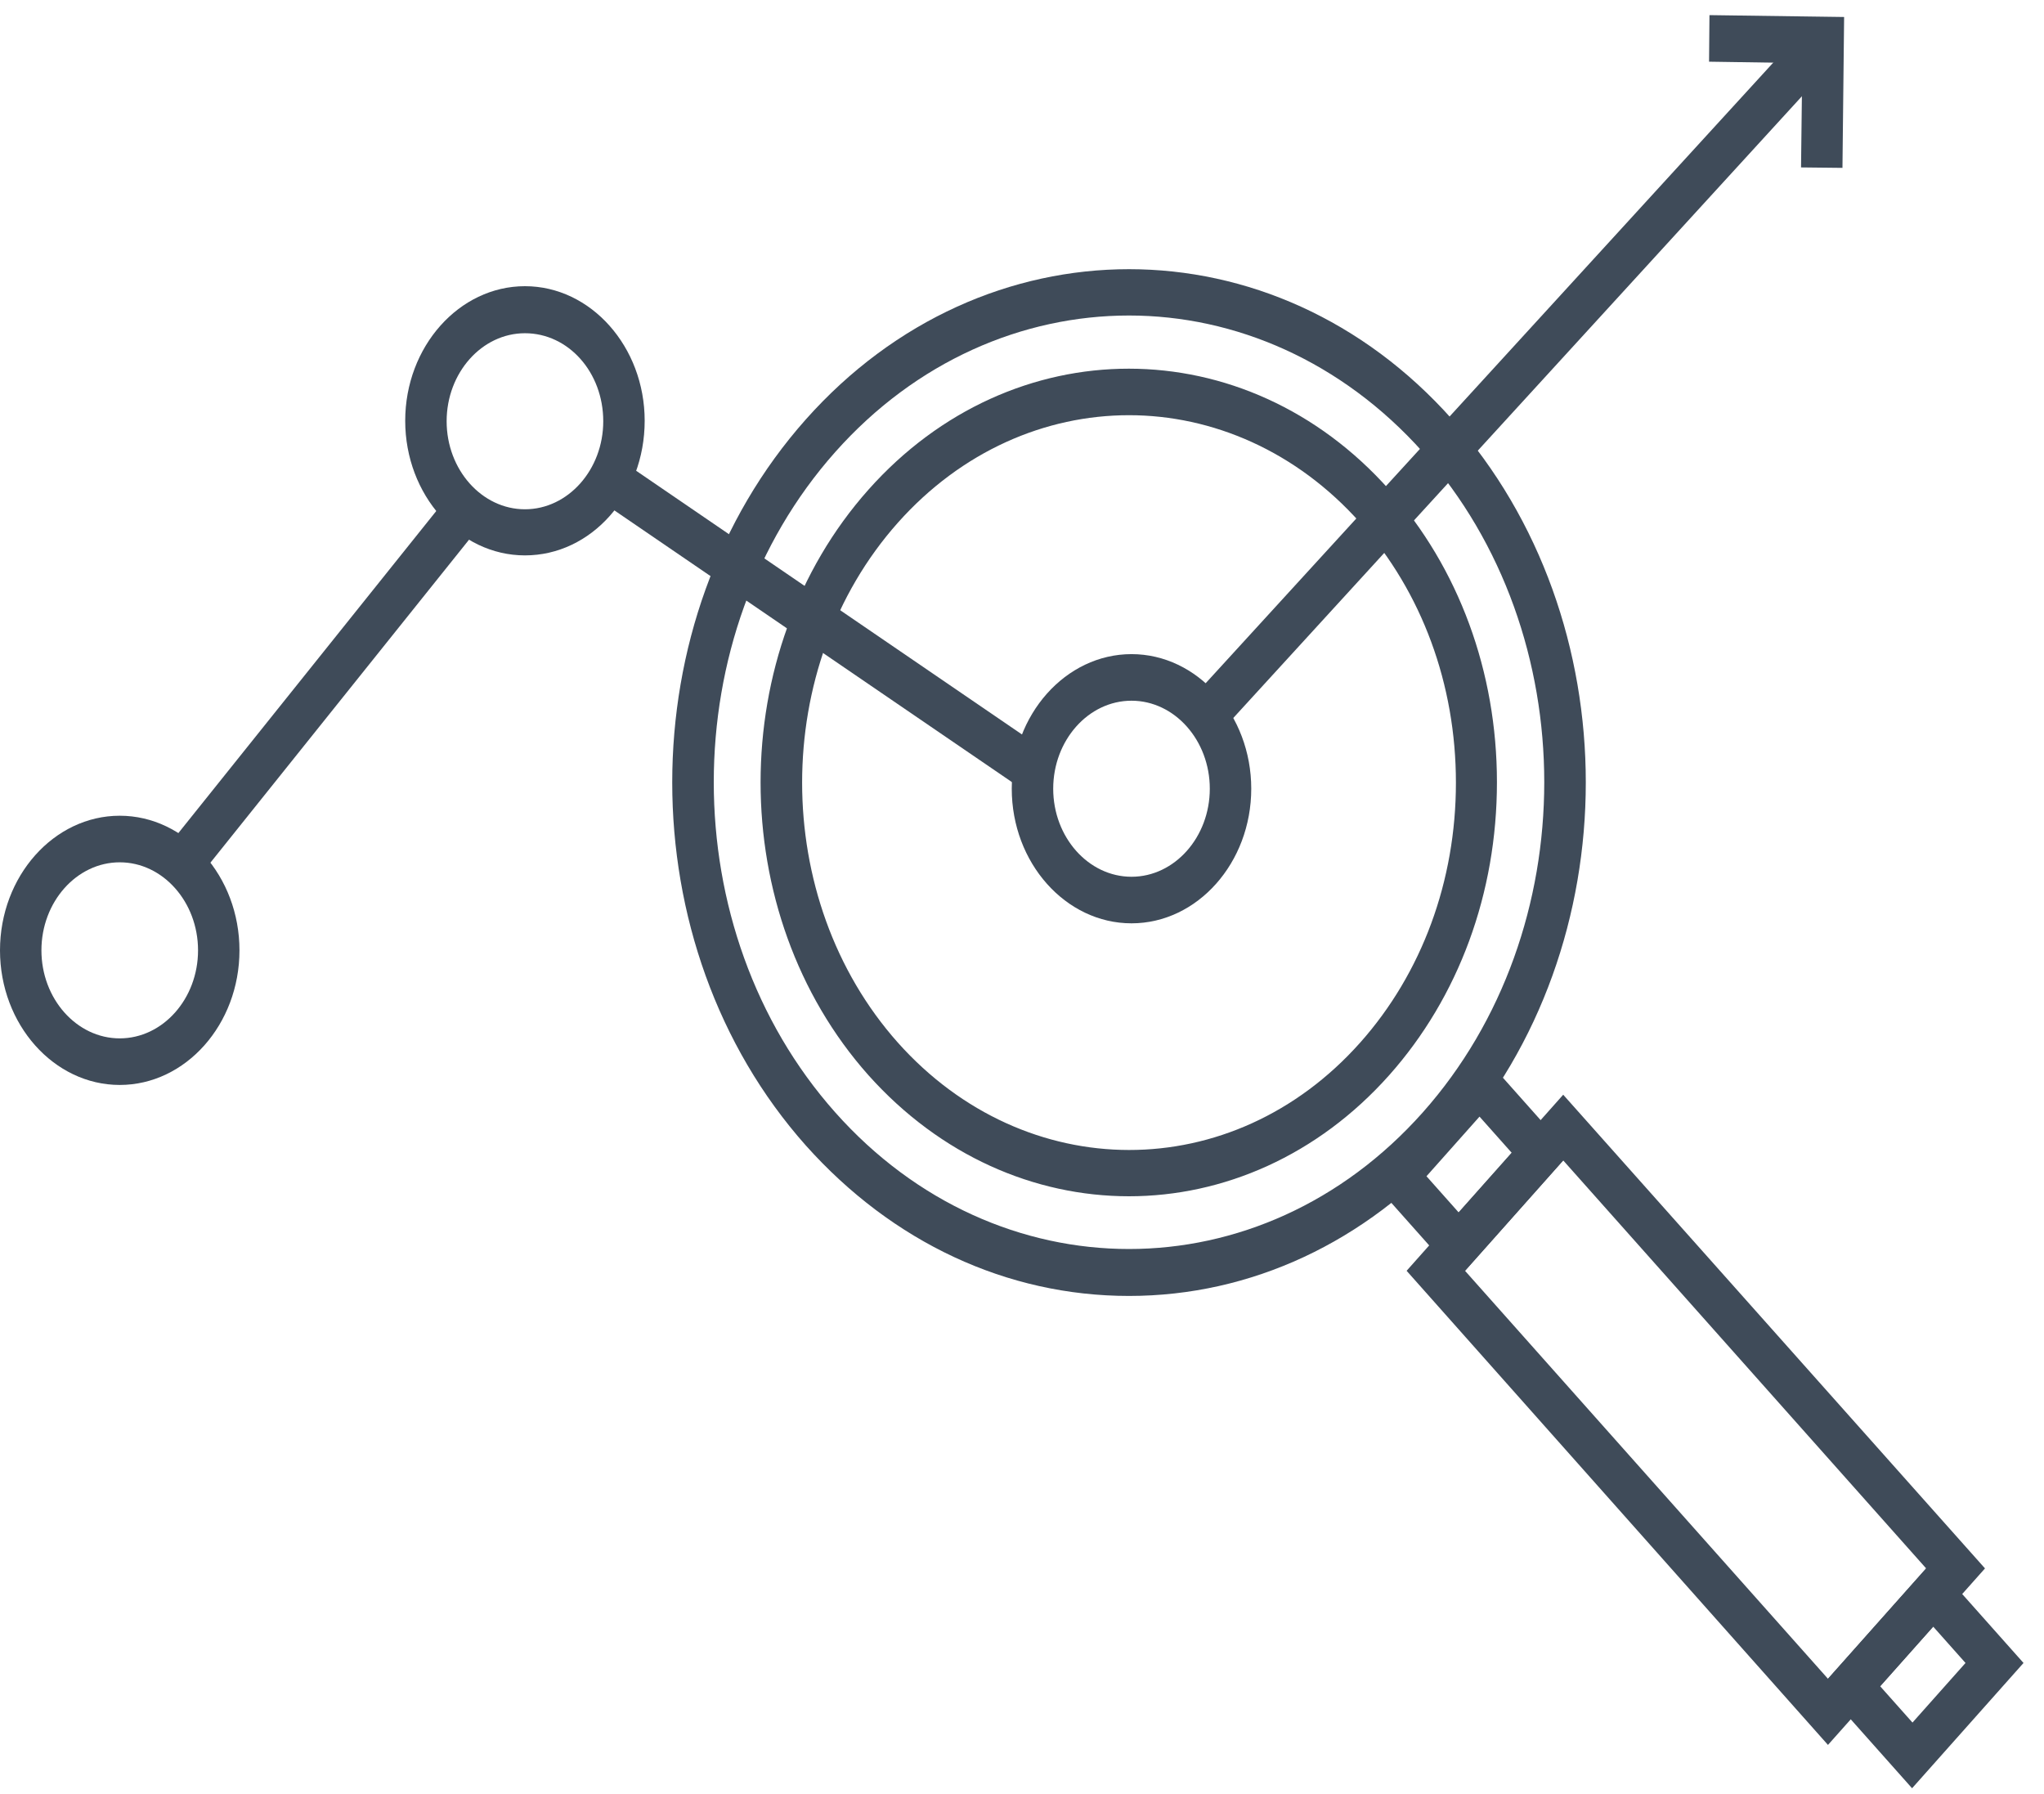 <svg width="90" height="79" viewBox="0 0 90 79" fill="none" xmlns="http://www.w3.org/2000/svg">
<path d="M79.268 1.456L52.461 30.764L53.733 32.234L80.54 2.926L79.268 1.456Z" fill="#3F4B59"/>
<path d="M27.299 20.24L26.351 21.992L44.995 34.733L45.943 32.981L27.299 20.24Z" fill="#3F4B59"/>
<path d="M19.814 21.743L7.329 37.333L8.685 38.705L21.17 23.114L19.814 21.743Z" fill="#3F4B59"/>
<path d="M81.126 7.391L79.302 7.371L79.357 2.778L75.252 2.716L75.27 0.666L81.199 0.748L81.126 7.391Z" fill="#3F4B59"/>
<path d="M49.822 40.651C46.921 40.651 44.549 37.986 44.549 34.725C44.549 31.465 46.921 28.799 49.822 28.799C52.722 28.799 55.094 31.465 55.094 34.725C55.094 37.986 52.722 40.651 49.822 40.651ZM49.822 30.85C47.924 30.85 46.374 32.593 46.374 34.725C46.374 36.858 47.924 38.601 49.822 38.601C51.719 38.601 53.269 36.858 53.269 34.725C53.269 32.593 51.719 30.85 49.822 30.85Z" fill="#3F4B59"/>
<path d="M23.114 24.452C20.213 24.452 17.842 21.786 17.842 18.526C17.842 15.265 20.213 12.6 23.114 12.6C26.014 12.6 28.386 15.265 28.386 18.526C28.386 21.807 26.033 24.452 23.114 24.452ZM23.114 14.671C21.216 14.671 19.666 16.414 19.666 18.546C19.666 20.679 21.216 22.422 23.114 22.422C25.011 22.422 26.562 20.679 26.562 18.546C26.562 16.393 25.029 14.671 23.114 14.671Z" fill="#3F4B59"/>
<path d="M5.272 47.767C2.372 47.767 0 45.101 0 41.841C0 38.58 2.372 35.914 5.272 35.914C8.173 35.914 10.544 38.58 10.544 41.841C10.544 45.101 8.173 47.767 5.272 47.767ZM5.272 37.965C3.375 37.965 1.824 39.708 1.824 41.841C1.824 43.973 3.375 45.716 5.272 45.716C7.17 45.716 8.72 43.973 8.72 41.841C8.72 39.708 7.17 37.965 5.272 37.965Z" fill="#3F4B59"/>
<path d="M64.215 56.277L60.22 51.786L65.127 46.27L69.122 50.761L64.215 56.277ZM62.81 51.786L64.233 53.386L66.569 50.761L65.145 49.161L62.81 51.786Z" fill="#3F4B59"/>
<path d="M84.191 78.731L80.196 74.24L85.103 68.724L89.098 73.215L84.191 78.731ZM82.786 74.24L84.209 75.839L86.544 73.215L85.121 71.615L82.786 74.24Z" fill="#3F4B59"/>
<path d="M49.712 57.056C44.33 57.056 39.295 54.698 35.483 50.433C27.638 41.615 27.638 27.282 35.483 18.464C43.327 9.647 56.097 9.647 63.941 18.464C71.786 27.282 71.786 41.615 63.941 50.433C60.129 54.698 55.075 57.056 49.712 57.056ZM49.712 13.891C45.023 13.891 40.335 15.901 36.778 19.9C29.645 27.917 29.645 40.959 36.778 48.977C43.911 56.994 55.513 56.994 62.646 48.977C69.779 40.959 69.779 27.917 62.646 19.9C59.071 15.901 54.382 13.891 49.712 13.891ZM49.712 52.668C45.553 52.668 41.411 50.884 38.237 47.336C31.907 40.221 31.907 28.676 38.237 21.561C44.568 14.445 54.856 14.466 61.169 21.561C64.233 25.006 65.912 29.578 65.912 34.438C65.912 39.319 64.233 43.891 61.169 47.336C58.013 50.884 53.853 52.668 49.712 52.668ZM49.712 18.28C46.027 18.28 42.342 19.859 39.532 23.016C33.914 29.332 33.914 39.585 39.532 45.901C45.151 52.196 54.273 52.217 59.892 45.901C62.61 42.845 64.106 38.785 64.106 34.459C64.106 30.132 62.61 26.072 59.892 23.016C57.082 19.859 53.379 18.28 49.712 18.28Z" fill="#3F4B59"/>
<path d="M80.488 76.823L61.935 55.949L68.83 48.197L87.402 69.052L80.488 76.823ZM64.507 55.949L80.488 73.911L84.811 69.052L68.83 51.089L64.507 55.949Z" fill="#3F4B59"/>
</svg>
